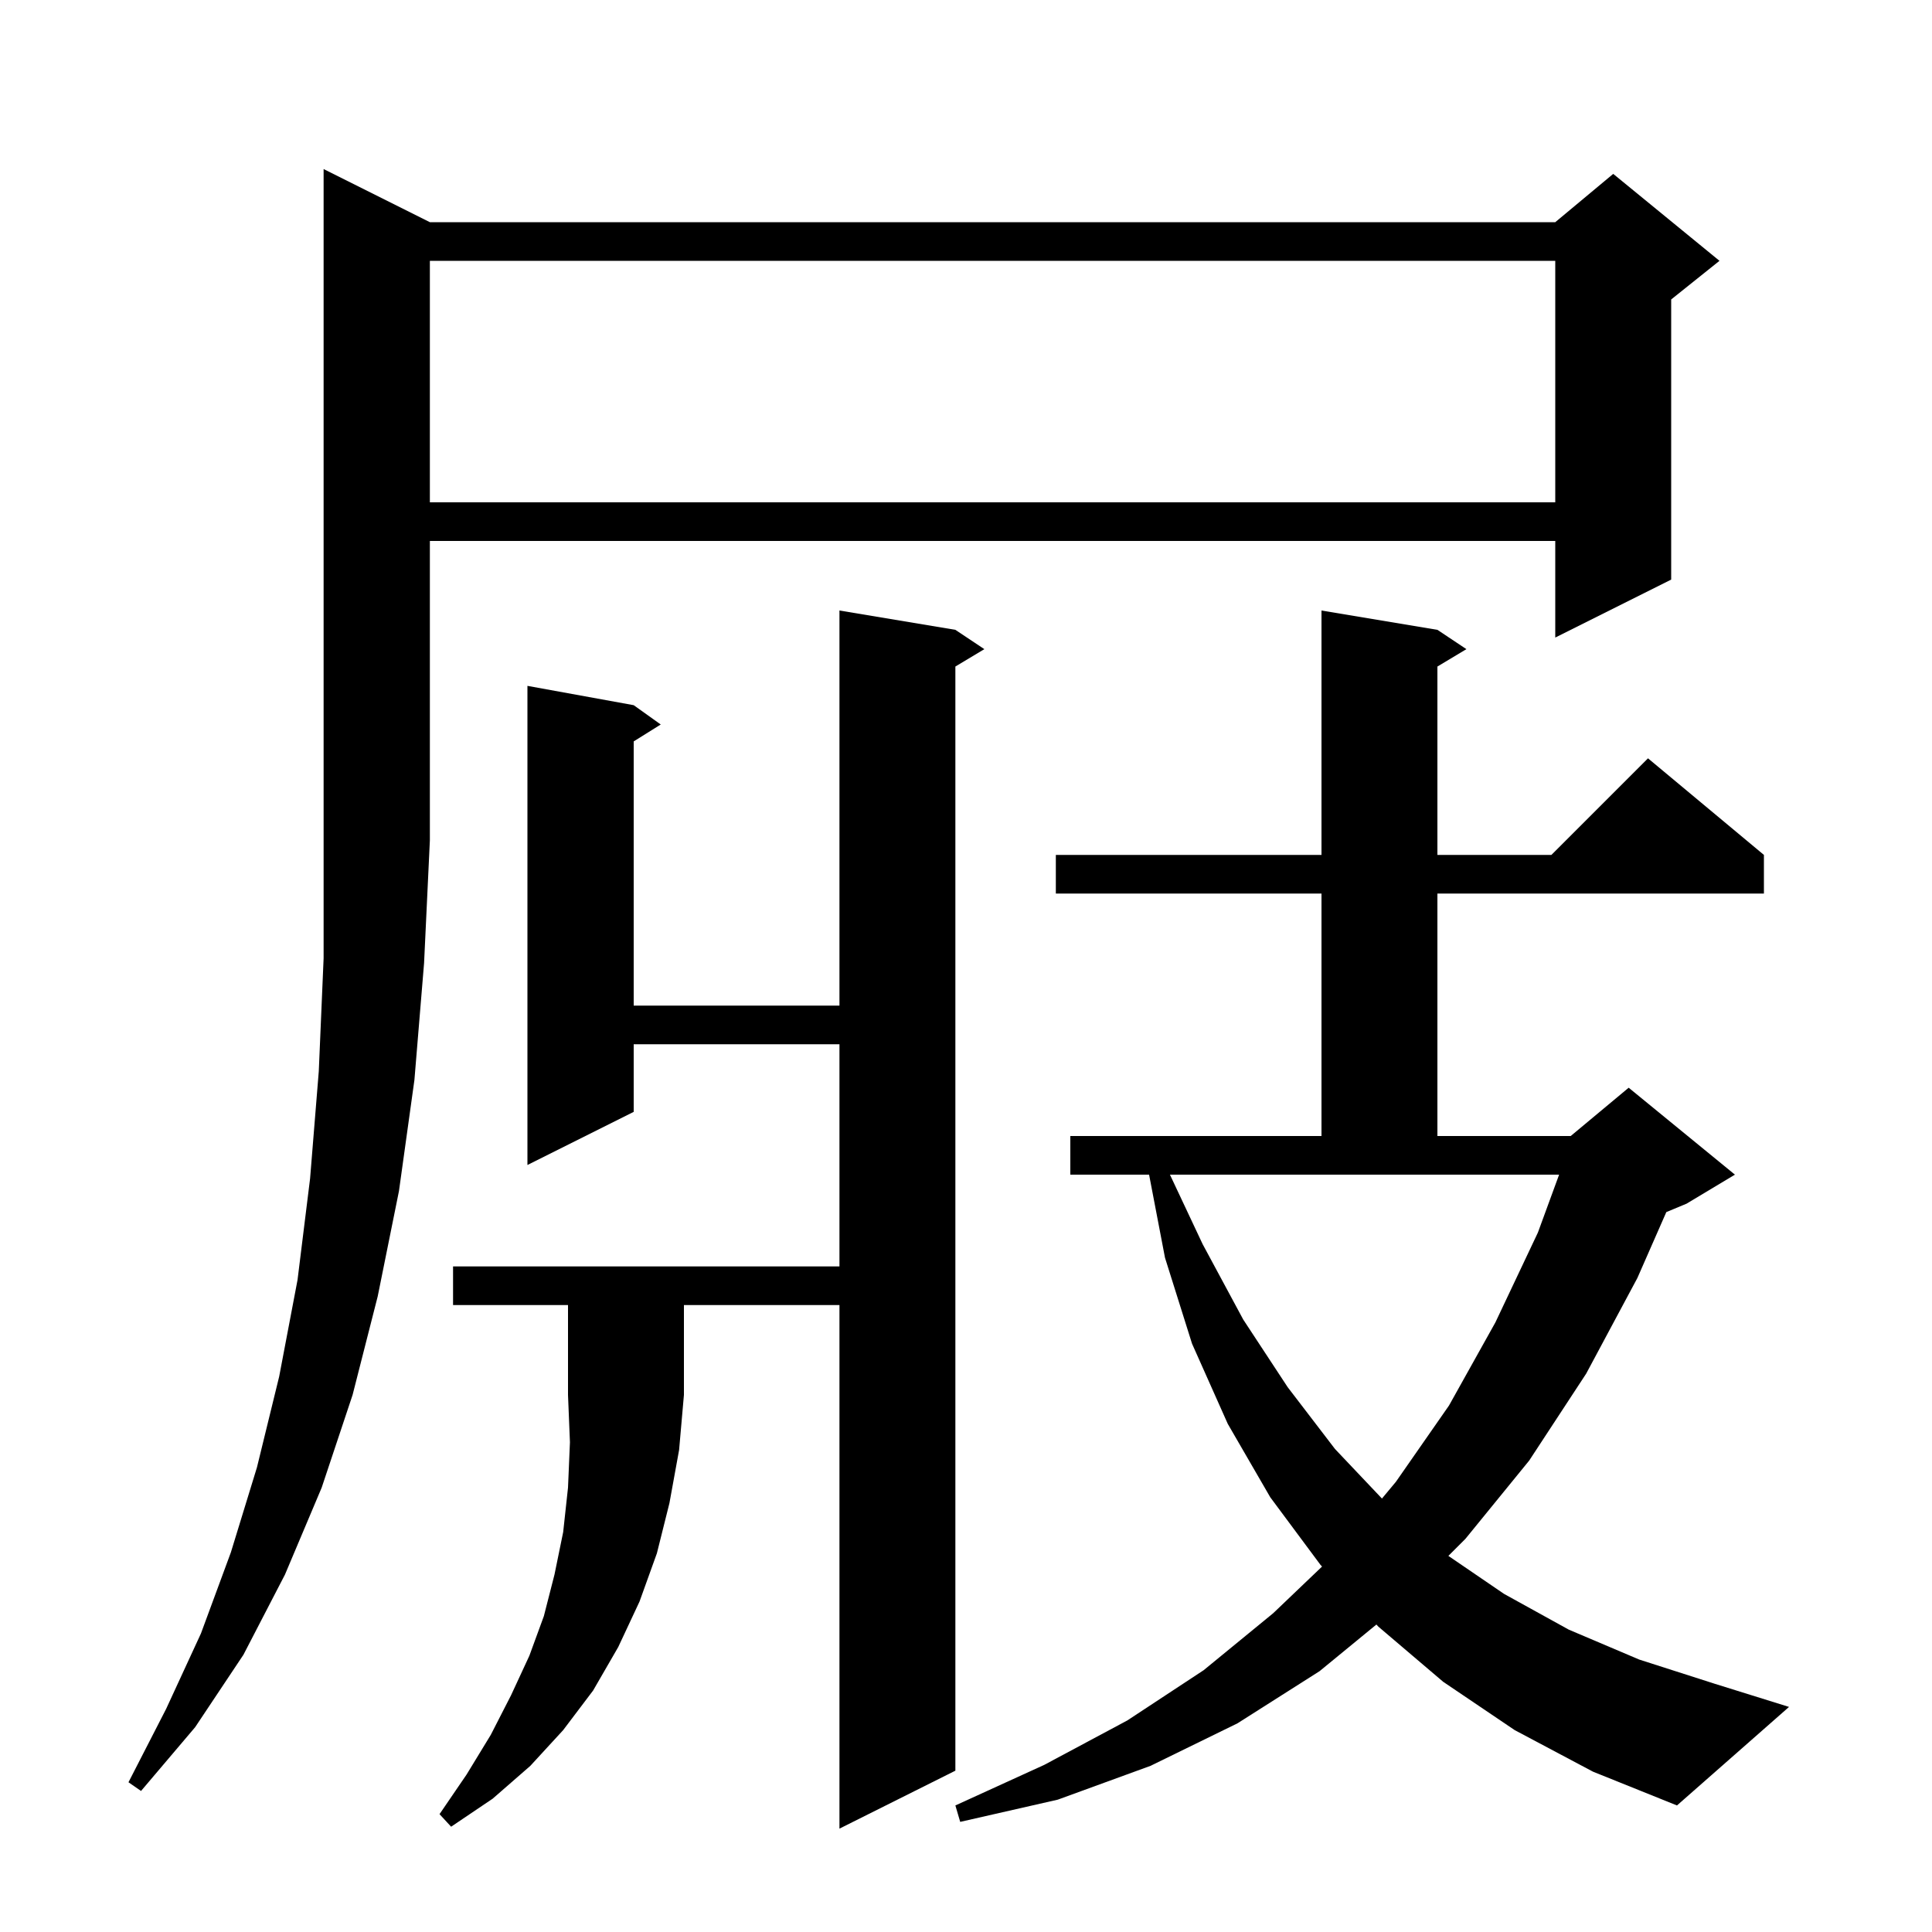 <svg xmlns="http://www.w3.org/2000/svg" xmlns:xlink="http://www.w3.org/1999/xlink" version="1.1" baseProfile="full" viewBox="0 0 200 200" width="200" height="200"><g fill="currentColor"><path d="M 46.9 135.1 L 46.9 131.1 L 86.9 131.1 L 86.9 108.1 L 65.6 108.1 L 65.6 115.1 L 54.6 120.6 L 54.6 71.0 L 65.6 73.0 L 68.4 75.0 L 65.6 76.75 L 65.6 104.1 L 86.9 104.1 L 86.9 63.2 L 98.9 65.2 L 101.9 67.2 L 98.9 69.0 L 98.9 183.3 L 86.9 189.3 L 86.9 135.1 L 70.8 135.1 L 70.8 144.4 L 70.3 150.1 L 69.3 155.6 L 68.0 160.8 L 66.2 165.8 L 64.0 170.5 L 61.4 175.0 L 58.3 179.1 L 54.9 182.8 L 51.0 186.2 L 46.7 189.1 L 45.5 187.8 L 48.3 183.7 L 50.8 179.6 L 52.9 175.5 L 54.8 171.4 L 56.3 167.3 L 57.4 163.0 L 58.3 158.6 L 58.8 154.0 L 59.0 149.3 L 58.8 144.4 L 58.8 135.1 Z M 156.8 179.1 L 149.4 174.1 L 142.7 168.4 L 142.485 168.171 L 136.6 173.0 L 128.1 178.4 L 119.1 182.8 L 109.5 186.3 L 99.4 188.6 L 98.9 186.9 L 108.1 182.7 L 116.7 178.1 L 124.6 172.9 L 131.8 167.0 L 136.858 162.169 L 136.7 162.0 L 131.5 155.0 L 127.1 147.4 L 123.4 139.1 L 120.6 130.2 L 118.953 121.6 L 110.8 121.6 L 110.8 117.6 L 136.8 117.6 L 136.8 92.5 L 109.3 92.5 L 109.3 88.5 L 136.8 88.5 L 136.8 63.2 L 148.8 65.2 L 151.8 67.2 L 148.8 69.0 L 148.8 88.5 L 160.6 88.5 L 170.6 78.5 L 182.6 88.5 L 182.6 92.5 L 148.8 92.5 L 148.8 117.6 L 162.6 117.6 L 168.6 112.6 L 179.6 121.6 L 174.6 124.6 L 172.497 125.476 L 169.5 132.3 L 164.2 142.2 L 158.3 151.2 L 151.7 159.3 L 149.935 161.065 L 155.7 165.0 L 162.4 168.7 L 169.7 171.8 L 177.5 174.3 L 185.2 176.7 L 173.6 186.9 L 164.9 183.4 Z M 44.5 23.0 L 161.0 23.0 L 167.0 18.0 L 178.0 27.0 L 173.0 31.0 L 173.0 60.0 L 161.0 66.0 L 161.0 56.0 L 44.5 56.0 L 44.5 87.0 L 43.9 99.7 L 42.9 111.8 L 41.3 123.3 L 39.1 134.2 L 36.5 144.4 L 33.3 154.0 L 29.5 163.0 L 25.2 171.3 L 20.2 178.8 L 14.6 185.4 L 13.3 184.5 L 17.2 176.9 L 20.8 169.1 L 23.9 160.7 L 26.6 151.9 L 28.9 142.5 L 30.8 132.5 L 32.1 122.0 L 33.0 110.9 L 33.5 99.2 L 33.5 17.5 Z M 124.5 128.8 L 128.7 136.6 L 133.3 143.6 L 138.2 150.0 L 143.059 155.129 L 144.5 153.4 L 150.0 145.5 L 154.8 136.9 L 159.2 127.6 L 161.398 121.6 L 121.112 121.6 Z M 44.5 27.0 L 44.5 52.0 L 161.0 52.0 L 161.0 27.0 Z "/></g></svg>